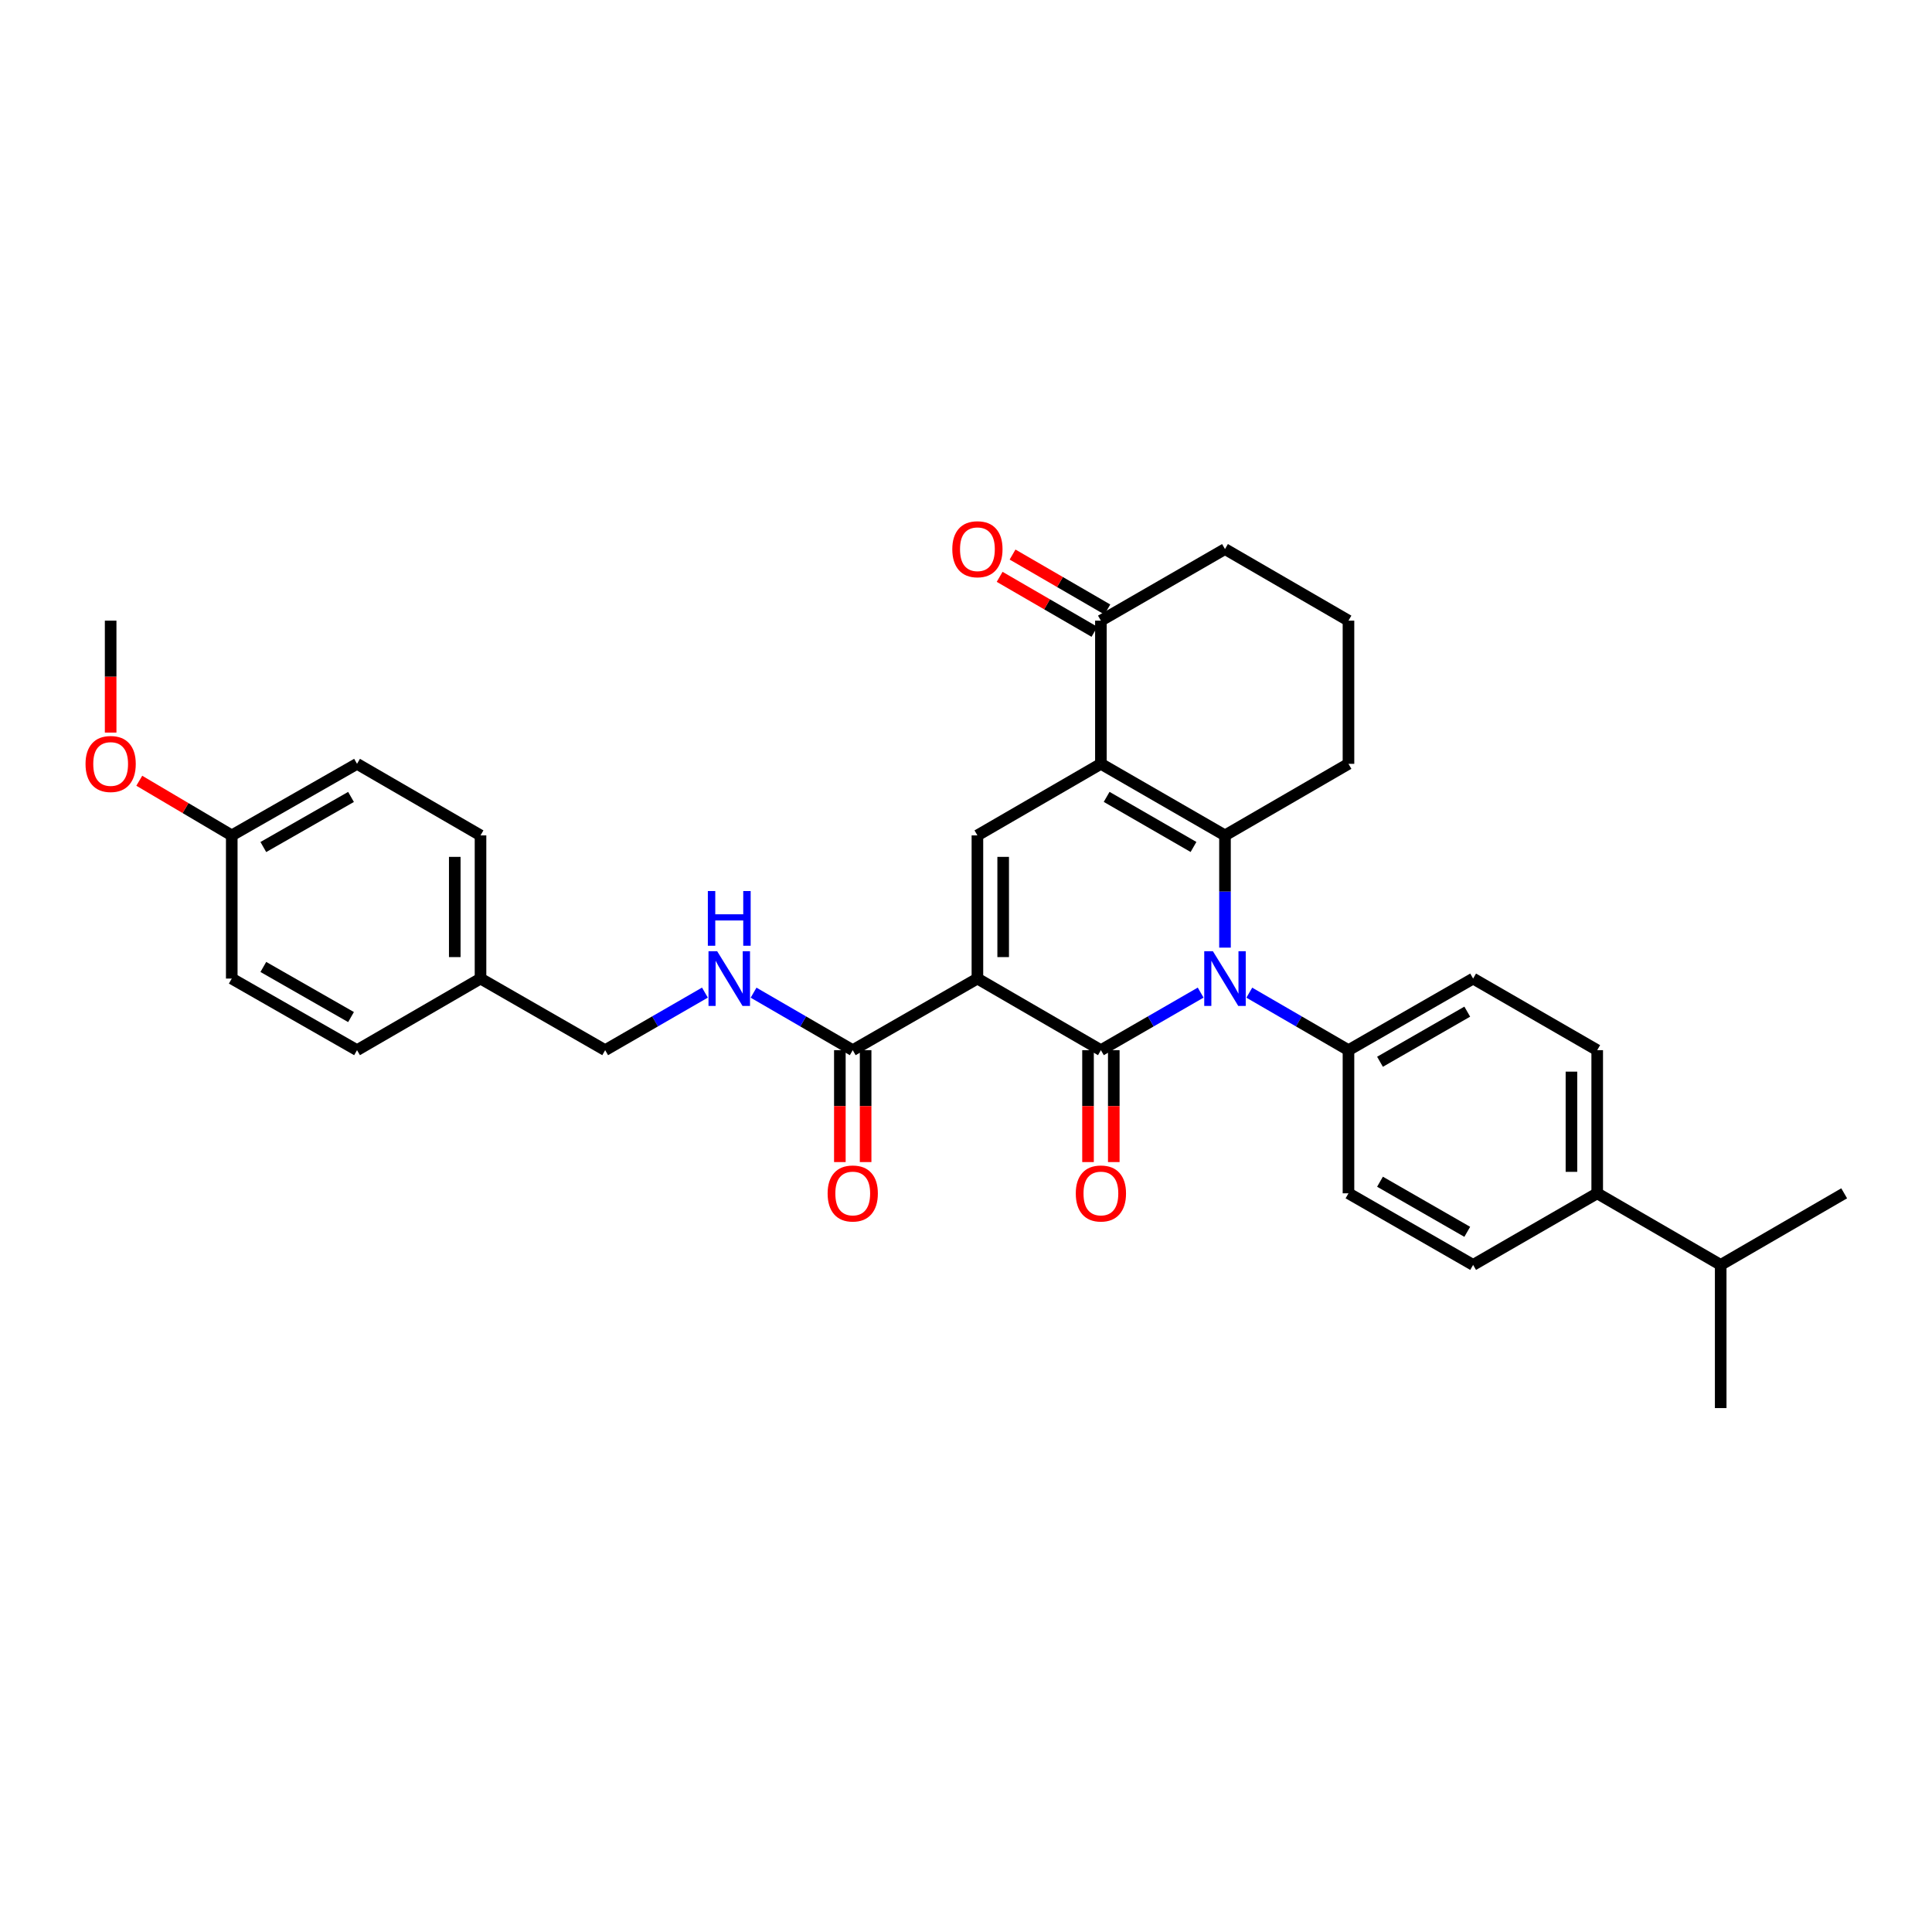 <?xml version='1.0' encoding='iso-8859-1'?>
<svg version='1.1' baseProfile='full'
              xmlns='http://www.w3.org/2000/svg'
                      xmlns:rdkit='http://www.rdkit.org/xml'
                      xmlns:xlink='http://www.w3.org/1999/xlink'
                  xml:space='preserve'
width='1000px' height='1000px' viewBox='0 0 1000 1000'>
<!-- END OF HEADER -->
<rect style='opacity:1.0;fill:#FFFFFF;stroke:none' width='1000' height='1000' x='0' y='0'> </rect>
<path class='bond-0' d='M 505.908,506.508 L 569.825,543.566' style='fill:none;fill-rule:evenodd;stroke:#000000;stroke-width:6px;stroke-linecap:butt;stroke-linejoin:miter;stroke-opacity:1' />
<path class='bond-4' d='M 505.908,506.508 L 505.908,432.399' style='fill:none;fill-rule:evenodd;stroke:#000000;stroke-width:6px;stroke-linecap:butt;stroke-linejoin:miter;stroke-opacity:1' />
<path class='bond-4' d='M 519.241,495.392 L 519.241,443.516' style='fill:none;fill-rule:evenodd;stroke:#000000;stroke-width:6px;stroke-linecap:butt;stroke-linejoin:miter;stroke-opacity:1' />
<path class='bond-5' d='M 505.908,506.508 L 441.377,543.566' style='fill:none;fill-rule:evenodd;stroke:#000000;stroke-width:6px;stroke-linecap:butt;stroke-linejoin:miter;stroke-opacity:1' />
<path class='bond-1' d='M 569.825,543.566 L 595.641,528.67' style='fill:none;fill-rule:evenodd;stroke:#000000;stroke-width:6px;stroke-linecap:butt;stroke-linejoin:miter;stroke-opacity:1' />
<path class='bond-1' d='M 595.641,528.67 L 621.458,513.774' style='fill:none;fill-rule:evenodd;stroke:#0000FF;stroke-width:6px;stroke-linecap:butt;stroke-linejoin:miter;stroke-opacity:1' />
<path class='bond-9' d='M 563.158,543.566 L 563.158,572.527' style='fill:none;fill-rule:evenodd;stroke:#000000;stroke-width:6px;stroke-linecap:butt;stroke-linejoin:miter;stroke-opacity:1' />
<path class='bond-9' d='M 563.158,572.527 L 563.158,601.488' style='fill:none;fill-rule:evenodd;stroke:#FF0000;stroke-width:6px;stroke-linecap:butt;stroke-linejoin:miter;stroke-opacity:1' />
<path class='bond-9' d='M 576.491,543.566 L 576.491,572.527' style='fill:none;fill-rule:evenodd;stroke:#000000;stroke-width:6px;stroke-linecap:butt;stroke-linejoin:miter;stroke-opacity:1' />
<path class='bond-9' d='M 576.491,572.527 L 576.491,601.488' style='fill:none;fill-rule:evenodd;stroke:#FF0000;stroke-width:6px;stroke-linecap:butt;stroke-linejoin:miter;stroke-opacity:1' />
<path class='bond-7' d='M 646.639,513.806 L 672.304,528.686' style='fill:none;fill-rule:evenodd;stroke:#0000FF;stroke-width:6px;stroke-linecap:butt;stroke-linejoin:miter;stroke-opacity:1' />
<path class='bond-7' d='M 672.304,528.686 L 697.969,543.566' style='fill:none;fill-rule:evenodd;stroke:#000000;stroke-width:6px;stroke-linecap:butt;stroke-linejoin:miter;stroke-opacity:1' />
<path class='bond-32' d='M 634.052,490.495 L 634.052,461.447' style='fill:none;fill-rule:evenodd;stroke:#0000FF;stroke-width:6px;stroke-linecap:butt;stroke-linejoin:miter;stroke-opacity:1' />
<path class='bond-32' d='M 634.052,461.447 L 634.052,432.399' style='fill:none;fill-rule:evenodd;stroke:#000000;stroke-width:6px;stroke-linecap:butt;stroke-linejoin:miter;stroke-opacity:1' />
<path class='bond-2' d='M 569.825,395.356 L 505.908,432.399' style='fill:none;fill-rule:evenodd;stroke:#000000;stroke-width:6px;stroke-linecap:butt;stroke-linejoin:miter;stroke-opacity:1' />
<path class='bond-3' d='M 569.825,395.356 L 634.052,432.399' style='fill:none;fill-rule:evenodd;stroke:#000000;stroke-width:6px;stroke-linecap:butt;stroke-linejoin:miter;stroke-opacity:1' />
<path class='bond-3' d='M 572.797,412.462 L 617.757,438.392' style='fill:none;fill-rule:evenodd;stroke:#000000;stroke-width:6px;stroke-linecap:butt;stroke-linejoin:miter;stroke-opacity:1' />
<path class='bond-6' d='M 569.825,395.356 L 569.825,321.247' style='fill:none;fill-rule:evenodd;stroke:#000000;stroke-width:6px;stroke-linecap:butt;stroke-linejoin:miter;stroke-opacity:1' />
<path class='bond-17' d='M 634.052,432.399 L 697.969,395.356' style='fill:none;fill-rule:evenodd;stroke:#000000;stroke-width:6px;stroke-linecap:butt;stroke-linejoin:miter;stroke-opacity:1' />
<path class='bond-8' d='M 441.377,543.566 L 415.712,528.686' style='fill:none;fill-rule:evenodd;stroke:#000000;stroke-width:6px;stroke-linecap:butt;stroke-linejoin:miter;stroke-opacity:1' />
<path class='bond-8' d='M 415.712,528.686 L 390.047,513.806' style='fill:none;fill-rule:evenodd;stroke:#0000FF;stroke-width:6px;stroke-linecap:butt;stroke-linejoin:miter;stroke-opacity:1' />
<path class='bond-10' d='M 434.71,543.566 L 434.71,572.527' style='fill:none;fill-rule:evenodd;stroke:#000000;stroke-width:6px;stroke-linecap:butt;stroke-linejoin:miter;stroke-opacity:1' />
<path class='bond-10' d='M 434.71,572.527 L 434.71,601.488' style='fill:none;fill-rule:evenodd;stroke:#FF0000;stroke-width:6px;stroke-linecap:butt;stroke-linejoin:miter;stroke-opacity:1' />
<path class='bond-10' d='M 448.043,543.566 L 448.043,572.527' style='fill:none;fill-rule:evenodd;stroke:#000000;stroke-width:6px;stroke-linecap:butt;stroke-linejoin:miter;stroke-opacity:1' />
<path class='bond-10' d='M 448.043,572.527 L 448.043,601.488' style='fill:none;fill-rule:evenodd;stroke:#FF0000;stroke-width:6px;stroke-linecap:butt;stroke-linejoin:miter;stroke-opacity:1' />
<path class='bond-12' d='M 573.168,315.48 L 548.633,301.258' style='fill:none;fill-rule:evenodd;stroke:#000000;stroke-width:6px;stroke-linecap:butt;stroke-linejoin:miter;stroke-opacity:1' />
<path class='bond-12' d='M 548.633,301.258 L 524.098,287.036' style='fill:none;fill-rule:evenodd;stroke:#FF0000;stroke-width:6px;stroke-linecap:butt;stroke-linejoin:miter;stroke-opacity:1' />
<path class='bond-12' d='M 566.481,327.015 L 541.947,312.793' style='fill:none;fill-rule:evenodd;stroke:#000000;stroke-width:6px;stroke-linecap:butt;stroke-linejoin:miter;stroke-opacity:1' />
<path class='bond-12' d='M 541.947,312.793 L 517.412,298.571' style='fill:none;fill-rule:evenodd;stroke:#FF0000;stroke-width:6px;stroke-linecap:butt;stroke-linejoin:miter;stroke-opacity:1' />
<path class='bond-27' d='M 569.825,321.247 L 634.052,284.197' style='fill:none;fill-rule:evenodd;stroke:#000000;stroke-width:6px;stroke-linecap:butt;stroke-linejoin:miter;stroke-opacity:1' />
<path class='bond-13' d='M 697.969,543.566 L 697.969,617.66' style='fill:none;fill-rule:evenodd;stroke:#000000;stroke-width:6px;stroke-linecap:butt;stroke-linejoin:miter;stroke-opacity:1' />
<path class='bond-14' d='M 697.969,543.566 L 762.485,506.508' style='fill:none;fill-rule:evenodd;stroke:#000000;stroke-width:6px;stroke-linecap:butt;stroke-linejoin:miter;stroke-opacity:1' />
<path class='bond-14' d='M 714.287,549.569 L 759.448,523.628' style='fill:none;fill-rule:evenodd;stroke:#000000;stroke-width:6px;stroke-linecap:butt;stroke-linejoin:miter;stroke-opacity:1' />
<path class='bond-18' d='M 364.867,513.774 L 339.05,528.67' style='fill:none;fill-rule:evenodd;stroke:#0000FF;stroke-width:6px;stroke-linecap:butt;stroke-linejoin:miter;stroke-opacity:1' />
<path class='bond-18' d='M 339.05,528.67 L 313.233,543.566' style='fill:none;fill-rule:evenodd;stroke:#000000;stroke-width:6px;stroke-linecap:butt;stroke-linejoin:miter;stroke-opacity:1' />
<path class='bond-11' d='M 826.713,617.66 L 826.713,543.566' style='fill:none;fill-rule:evenodd;stroke:#000000;stroke-width:6px;stroke-linecap:butt;stroke-linejoin:miter;stroke-opacity:1' />
<path class='bond-11' d='M 813.38,606.546 L 813.38,554.68' style='fill:none;fill-rule:evenodd;stroke:#000000;stroke-width:6px;stroke-linecap:butt;stroke-linejoin:miter;stroke-opacity:1' />
<path class='bond-20' d='M 826.713,617.66 L 890.629,654.711' style='fill:none;fill-rule:evenodd;stroke:#000000;stroke-width:6px;stroke-linecap:butt;stroke-linejoin:miter;stroke-opacity:1' />
<path class='bond-34' d='M 826.713,617.66 L 762.485,654.711' style='fill:none;fill-rule:evenodd;stroke:#000000;stroke-width:6px;stroke-linecap:butt;stroke-linejoin:miter;stroke-opacity:1' />
<path class='bond-16' d='M 697.969,617.66 L 762.485,654.711' style='fill:none;fill-rule:evenodd;stroke:#000000;stroke-width:6px;stroke-linecap:butt;stroke-linejoin:miter;stroke-opacity:1' />
<path class='bond-16' d='M 714.286,611.656 L 759.447,637.591' style='fill:none;fill-rule:evenodd;stroke:#000000;stroke-width:6px;stroke-linecap:butt;stroke-linejoin:miter;stroke-opacity:1' />
<path class='bond-15' d='M 762.485,506.508 L 826.713,543.566' style='fill:none;fill-rule:evenodd;stroke:#000000;stroke-width:6px;stroke-linecap:butt;stroke-linejoin:miter;stroke-opacity:1' />
<path class='bond-33' d='M 697.969,395.356 L 697.969,321.247' style='fill:none;fill-rule:evenodd;stroke:#000000;stroke-width:6px;stroke-linecap:butt;stroke-linejoin:miter;stroke-opacity:1' />
<path class='bond-19' d='M 313.233,543.566 L 248.716,506.508' style='fill:none;fill-rule:evenodd;stroke:#000000;stroke-width:6px;stroke-linecap:butt;stroke-linejoin:miter;stroke-opacity:1' />
<path class='bond-22' d='M 248.716,506.508 L 184.8,543.566' style='fill:none;fill-rule:evenodd;stroke:#000000;stroke-width:6px;stroke-linecap:butt;stroke-linejoin:miter;stroke-opacity:1' />
<path class='bond-23' d='M 248.716,506.508 L 248.716,432.399' style='fill:none;fill-rule:evenodd;stroke:#000000;stroke-width:6px;stroke-linecap:butt;stroke-linejoin:miter;stroke-opacity:1' />
<path class='bond-23' d='M 235.384,495.392 L 235.384,443.516' style='fill:none;fill-rule:evenodd;stroke:#000000;stroke-width:6px;stroke-linecap:butt;stroke-linejoin:miter;stroke-opacity:1' />
<path class='bond-29' d='M 890.629,654.711 L 890.629,728.819' style='fill:none;fill-rule:evenodd;stroke:#000000;stroke-width:6px;stroke-linecap:butt;stroke-linejoin:miter;stroke-opacity:1' />
<path class='bond-30' d='M 890.629,654.711 L 954.545,617.66' style='fill:none;fill-rule:evenodd;stroke:#000000;stroke-width:6px;stroke-linecap:butt;stroke-linejoin:miter;stroke-opacity:1' />
<path class='bond-21' d='M 119.958,432.399 L 184.8,395.356' style='fill:none;fill-rule:evenodd;stroke:#000000;stroke-width:6px;stroke-linecap:butt;stroke-linejoin:miter;stroke-opacity:1' />
<path class='bond-21' d='M 136.298,438.42 L 181.687,412.489' style='fill:none;fill-rule:evenodd;stroke:#000000;stroke-width:6px;stroke-linecap:butt;stroke-linejoin:miter;stroke-opacity:1' />
<path class='bond-26' d='M 119.958,432.399 L 96.024,418.257' style='fill:none;fill-rule:evenodd;stroke:#000000;stroke-width:6px;stroke-linecap:butt;stroke-linejoin:miter;stroke-opacity:1' />
<path class='bond-26' d='M 96.024,418.257 L 72.091,404.114' style='fill:none;fill-rule:evenodd;stroke:#FF0000;stroke-width:6px;stroke-linecap:butt;stroke-linejoin:miter;stroke-opacity:1' />
<path class='bond-35' d='M 119.958,432.399 L 119.958,506.508' style='fill:none;fill-rule:evenodd;stroke:#000000;stroke-width:6px;stroke-linecap:butt;stroke-linejoin:miter;stroke-opacity:1' />
<path class='bond-25' d='M 184.8,543.566 L 119.958,506.508' style='fill:none;fill-rule:evenodd;stroke:#000000;stroke-width:6px;stroke-linecap:butt;stroke-linejoin:miter;stroke-opacity:1' />
<path class='bond-25' d='M 181.689,526.432 L 136.3,500.491' style='fill:none;fill-rule:evenodd;stroke:#000000;stroke-width:6px;stroke-linecap:butt;stroke-linejoin:miter;stroke-opacity:1' />
<path class='bond-24' d='M 248.716,432.399 L 184.8,395.356' style='fill:none;fill-rule:evenodd;stroke:#000000;stroke-width:6px;stroke-linecap:butt;stroke-linejoin:miter;stroke-opacity:1' />
<path class='bond-31' d='M 57.271,379.183 L 57.271,350.215' style='fill:none;fill-rule:evenodd;stroke:#FF0000;stroke-width:6px;stroke-linecap:butt;stroke-linejoin:miter;stroke-opacity:1' />
<path class='bond-31' d='M 57.271,350.215 L 57.271,321.247' style='fill:none;fill-rule:evenodd;stroke:#000000;stroke-width:6px;stroke-linecap:butt;stroke-linejoin:miter;stroke-opacity:1' />
<path class='bond-28' d='M 634.052,284.197 L 697.969,321.247' style='fill:none;fill-rule:evenodd;stroke:#000000;stroke-width:6px;stroke-linecap:butt;stroke-linejoin:miter;stroke-opacity:1' />
<path  class='atom-2' d='M 627.792 492.348
L 637.072 507.348
Q 637.992 508.828, 639.472 511.508
Q 640.952 514.188, 641.032 514.348
L 641.032 492.348
L 644.792 492.348
L 644.792 520.668
L 640.912 520.668
L 630.952 504.268
Q 629.792 502.348, 628.552 500.148
Q 627.352 497.948, 626.992 497.268
L 626.992 520.668
L 623.312 520.668
L 623.312 492.348
L 627.792 492.348
' fill='#0000FF'/>
<path  class='atom-9' d='M 371.2 492.348
L 380.48 507.348
Q 381.4 508.828, 382.88 511.508
Q 384.36 514.188, 384.44 514.348
L 384.44 492.348
L 388.2 492.348
L 388.2 520.668
L 384.32 520.668
L 374.36 504.268
Q 373.2 502.348, 371.96 500.148
Q 370.76 497.948, 370.4 497.268
L 370.4 520.668
L 366.72 520.668
L 366.72 492.348
L 371.2 492.348
' fill='#0000FF'/>
<path  class='atom-9' d='M 366.38 461.196
L 370.22 461.196
L 370.22 473.236
L 384.7 473.236
L 384.7 461.196
L 388.54 461.196
L 388.54 489.516
L 384.7 489.516
L 384.7 476.436
L 370.22 476.436
L 370.22 489.516
L 366.38 489.516
L 366.38 461.196
' fill='#0000FF'/>
<path  class='atom-10' d='M 556.825 617.74
Q 556.825 610.94, 560.185 607.14
Q 563.545 603.34, 569.825 603.34
Q 576.105 603.34, 579.465 607.14
Q 582.825 610.94, 582.825 617.74
Q 582.825 624.62, 579.425 628.54
Q 576.025 632.42, 569.825 632.42
Q 563.585 632.42, 560.185 628.54
Q 556.825 624.66, 556.825 617.74
M 569.825 629.22
Q 574.145 629.22, 576.465 626.34
Q 578.825 623.42, 578.825 617.74
Q 578.825 612.18, 576.465 609.38
Q 574.145 606.54, 569.825 606.54
Q 565.505 606.54, 563.145 609.34
Q 560.825 612.14, 560.825 617.74
Q 560.825 623.46, 563.145 626.34
Q 565.505 629.22, 569.825 629.22
' fill='#FF0000'/>
<path  class='atom-11' d='M 428.377 617.74
Q 428.377 610.94, 431.737 607.14
Q 435.097 603.34, 441.377 603.34
Q 447.657 603.34, 451.017 607.14
Q 454.377 610.94, 454.377 617.74
Q 454.377 624.62, 450.977 628.54
Q 447.577 632.42, 441.377 632.42
Q 435.137 632.42, 431.737 628.54
Q 428.377 624.66, 428.377 617.74
M 441.377 629.22
Q 445.697 629.22, 448.017 626.34
Q 450.377 623.42, 450.377 617.74
Q 450.377 612.18, 448.017 609.38
Q 445.697 606.54, 441.377 606.54
Q 437.057 606.54, 434.697 609.34
Q 432.377 612.14, 432.377 617.74
Q 432.377 623.46, 434.697 626.34
Q 437.057 629.22, 441.377 629.22
' fill='#FF0000'/>
<path  class='atom-13' d='M 492.908 284.277
Q 492.908 277.477, 496.268 273.677
Q 499.628 269.877, 505.908 269.877
Q 512.188 269.877, 515.548 273.677
Q 518.908 277.477, 518.908 284.277
Q 518.908 291.157, 515.508 295.077
Q 512.108 298.957, 505.908 298.957
Q 499.668 298.957, 496.268 295.077
Q 492.908 291.197, 492.908 284.277
M 505.908 295.757
Q 510.228 295.757, 512.548 292.877
Q 514.908 289.957, 514.908 284.277
Q 514.908 278.717, 512.548 275.917
Q 510.228 273.077, 505.908 273.077
Q 501.588 273.077, 499.228 275.877
Q 496.908 278.677, 496.908 284.277
Q 496.908 289.997, 499.228 292.877
Q 501.588 295.757, 505.908 295.757
' fill='#FF0000'/>
<path  class='atom-27' d='M 44.271 395.436
Q 44.271 388.636, 47.631 384.836
Q 50.991 381.036, 57.271 381.036
Q 63.551 381.036, 66.911 384.836
Q 70.271 388.636, 70.271 395.436
Q 70.271 402.316, 66.871 406.236
Q 63.471 410.116, 57.271 410.116
Q 51.031 410.116, 47.631 406.236
Q 44.271 402.356, 44.271 395.436
M 57.271 406.916
Q 61.591 406.916, 63.911 404.036
Q 66.271 401.116, 66.271 395.436
Q 66.271 389.876, 63.911 387.076
Q 61.591 384.236, 57.271 384.236
Q 52.951 384.236, 50.591 387.036
Q 48.271 389.836, 48.271 395.436
Q 48.271 401.156, 50.591 404.036
Q 52.951 406.916, 57.271 406.916
' fill='#FF0000'/>
</svg>
